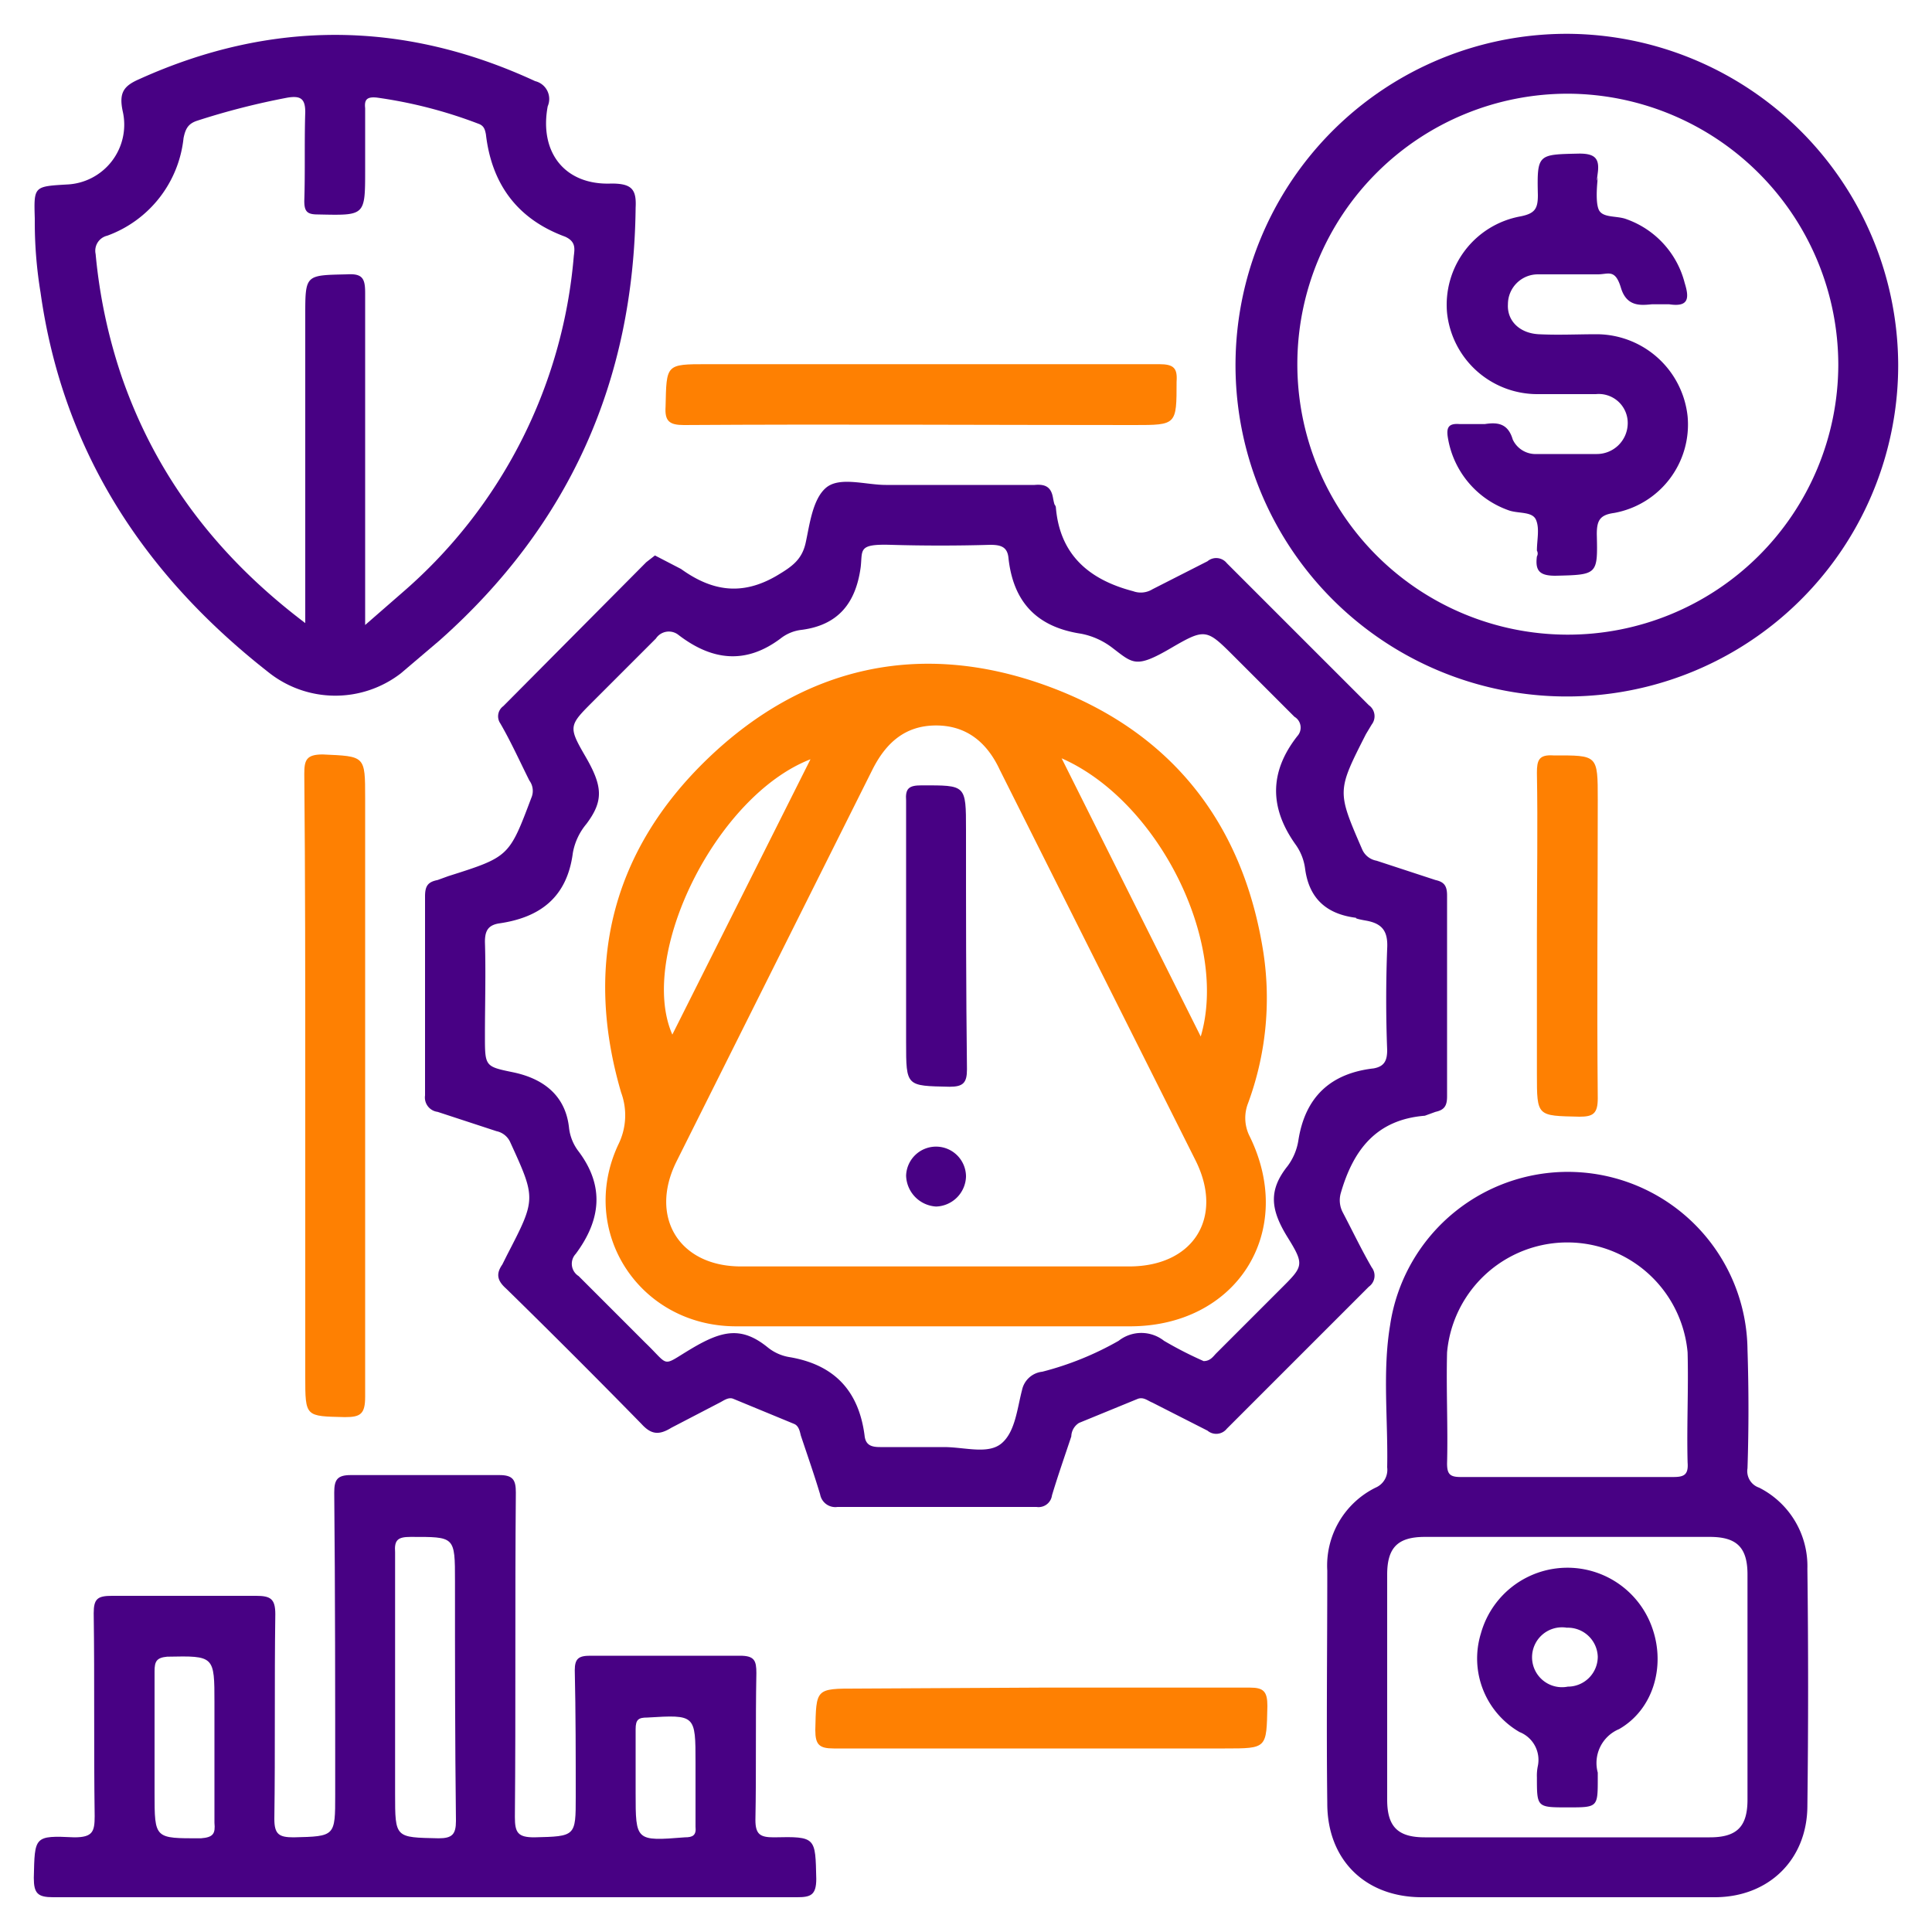 <svg xmlns="http://www.w3.org/2000/svg" id="Layer_1" data-name="Layer 1" viewBox="0 0 200 200"><defs><style>.cls-1{fill:#480184;}.cls-2{fill:#fe8002;}</style></defs><path class="cls-1" d="M67.8,57.5l2.7,1.4c3.2,2.3,6.3,2.8,9.9.7,1.5-.9,2.6-1.6,3-3.4s.7-4.5,2.1-5.7,4.1-.3,6.2-.3h15.4c1.1-.1,1.7.2,1.9,1.3s.2.6.3,1c.4,4.9,3.4,7.5,8,8.7a2.3,2.3,0,0,0,2-.2l5.7-2.9a1.4,1.4,0,0,1,2,.2L141.7,73a1.4,1.4,0,0,1,.3,2l-.6,1c-3,5.9-3,5.9-.4,11.9a2,2,0,0,0,1.5,1.2l6.1,2c.9.2,1.2.6,1.2,1.6v20.8c0,1-.3,1.4-1.2,1.6l-1.1.4c-5,.4-7.4,3.5-8.7,8a2.7,2.7,0,0,0,.2,2c1,1.9,1.9,3.8,3,5.7a1.4,1.4,0,0,1-.3,2L127,147.9a1.4,1.4,0,0,1-2,.2l-5.7-2.9c-.5-.2-.9-.6-1.5-.4l-6.1,2.5a1.7,1.7,0,0,0-.8,1.4c-.7,2.1-1.4,4.1-2,6.1a1.4,1.4,0,0,1-1.6,1.2H86.7a1.6,1.6,0,0,1-1.8-1.3c-.6-2-1.3-4-2-6.1-.1-.4-.2-1-.7-1.2l-6.3-2.6c-.5-.2-1,.2-1.4.4l-5,2.6c-1.3.8-2.1.7-3.1-.4-4.6-4.7-9.3-9.4-14-14-.9-.8-1.1-1.5-.4-2.5l.5-1c3-5.8,3-5.8.3-11.7a2,2,0,0,0-1.4-1.1l-6.1-2a1.5,1.5,0,0,1-1.3-1.7V92.8c0-1.1.3-1.5,1.3-1.7l1.1-.4c6.3-2,6.3-2,8.6-8.1a1.8,1.8,0,0,0-.2-1.8c-1-2-1.9-4-3-5.9a1.3,1.3,0,0,1,.3-1.8L66.9,58.2Zm56.8,83.4c.7,0,1-.5,1.3-.8l6.6-6.6c2.4-2.4,2.6-2.5.8-5.4s-2-4.9,0-7.4a6,6,0,0,0,1.1-2.6c.7-4.6,3.4-7,7.8-7.5,1.1-.2,1.4-.8,1.4-1.9q-.2-5.2,0-10.5c.1-1.8-.5-2.6-2.2-2.9s-.7-.3-1.1-.3c-3-.4-4.8-2-5.2-5.1a5.5,5.5,0,0,0-1-2.5c-2.7-3.8-2.7-7.5.2-11.2a1.3,1.3,0,0,0-.3-2L127.8,68c-2.9-2.9-3-3-6.6-.9s-3.9,1.6-6,0a7.7,7.7,0,0,0-3.3-1.5c-4.6-.7-7-3.3-7.5-7.8-.1-1.2-.8-1.4-1.9-1.4-3.4.1-6.9.1-10.3,0s-2.9.5-3.1,2.3c-.5,3.7-2.3,6-6.1,6.5a4.3,4.3,0,0,0-2.2.9c-3.6,2.7-7.1,2.3-10.6-.4a1.6,1.6,0,0,0-2.3.4l-6.5,6.5c-2.5,2.5-2.6,2.6-.8,5.7s1.9,4.6.1,7a6.4,6.4,0,0,0-1.4,3c-.6,4.6-3.4,6.7-7.7,7.3-1.1.2-1.4.8-1.4,1.9.1,3.2,0,6.5,0,9.7s0,3.2,2.9,3.8,5.4,2.2,5.8,5.7a4.9,4.9,0,0,0,1,2.5c2.7,3.6,2.3,7.1-.3,10.6a1.5,1.5,0,0,0,.3,2.3l6.9,6.9c2.6,2.5,1.6,2.5,4.8.6s5.2-2.3,7.9-.1a4.8,4.8,0,0,0,2.3,1c4.6.8,7.1,3.5,7.7,8.1.1,1,.7,1.2,1.6,1.2s4.4,0,6.6,0,4.6.8,6-.4,1.6-3.6,2.1-5.5a2.4,2.4,0,0,1,2.1-1.9,31.9,31.9,0,0,0,7.9-3.2,3.8,3.8,0,0,1,4.7,0A39.8,39.8,0,0,0,124.6,140.9Z"></path><path class="cls-1" d="M44,196.4H5.5c-1.6,0-2-.4-2-2,.1-4.3,0-4.4,4.2-4.2,1.9,0,2.1-.6,2.1-2.2-.1-7,0-14-.1-21,0-1.5.4-1.8,1.9-1.8H26.5c1.5,0,2,.3,2,1.9-.1,7,0,14.1-.1,21.2,0,1.6.5,1.9,2,1.9,4.3-.1,4.3-.1,4.3-4.4,0-10.4,0-20.9-.1-31.3,0-1.3.3-1.8,1.7-1.8H51.7c1.4,0,1.7.5,1.7,1.8-.1,11.2,0,22.4-.1,33.6,0,1.6.3,2.1,2,2.1,4.3-.1,4.3-.1,4.3-4.2s0-8.7-.1-13.1c0-1.2.4-1.5,1.6-1.5H76.6c1.5,0,1.7.5,1.7,1.8-.1,5.1,0,10.1-.1,15.2,0,1.5.5,1.8,1.9,1.8,4.4-.1,4.3,0,4.4,4.3,0,1.7-.6,1.9-2,1.9Zm-3.1-21.7v11c0,4.6,0,4.5,4.5,4.6,1.4,0,1.8-.4,1.8-1.8-.1-8.2-.1-16.5-.1-24.8,0-4.7,0-4.6-4.6-4.6-1.3,0-1.7.3-1.6,1.6Zm-18.7,6.2v-4.6c0-4.9,0-4.9-4.9-4.8-1.1.1-1.3.5-1.3,1.5v12.6c0,4.8,0,4.7,4.8,4.7,1.3-.1,1.5-.5,1.4-1.6ZM72,184.1v-1.6c0-5,0-5-5-4.7-.9,0-1.2.2-1.2,1.2v6.6c0,5,0,5,5.1,4.6.8,0,1.2-.2,1.1-1.1Z"></path><path class="cls-1" d="M3.6,23v-.4c-.1-3.3-.1-3.3,3.3-3.5a6.2,6.2,0,0,0,5.8-7.6c-.4-1.9.1-2.6,1.7-3.3,13.7-6.2,27.4-6.1,41,.2A1.9,1.9,0,0,1,56.7,11c-.9,4.8,1.8,8.2,6.6,8,2.1,0,2.6.6,2.5,2.5-.2,18-6.9,32.9-20.3,44.8l-4,3.4a11.1,11.1,0,0,1-13.7-.1C14.9,59.5,6.5,46.7,4.2,30.3A44.9,44.9,0,0,1,3.6,23ZM37.8,64.7l3.9-3.4A51.7,51.7,0,0,0,59.4,26.5c.1-.8.2-1.5-.9-2-4.9-1.8-7.6-5.4-8.2-10.6-.1-.5-.2-.9-.8-1.1A47.7,47.7,0,0,0,39,10.1c-1-.1-1.3.2-1.2,1.1v6.4c0,4.8,0,4.7-4.9,4.6-1.1,0-1.4-.3-1.4-1.4.1-3.1,0-6.1.1-9.2,0-1.4-.5-1.7-1.8-1.5a76.2,76.2,0,0,0-9.4,2.4c-.9.3-1.2.8-1.4,1.8a12.1,12.1,0,0,1-7.9,10.1,1.6,1.6,0,0,0-1.2,1.9A55.3,55.3,0,0,0,12.6,39c3.6,10.4,10,18.7,19,25.5V32.7c0-4.3,0-4.2,4.3-4.3,1.6-.1,1.9.4,1.9,1.9V64.7Z"></path><path class="cls-1" d="M162.1,196.4H147.2c-5.9,0-9.8-3.9-9.8-9.7-.1-8.1,0-16.1,0-24.1a9,9,0,0,1,5-8.6,2,2,0,0,0,1.2-2.1c.1-4.9-.5-9.9.3-14.7a18.6,18.6,0,0,1,37,2.5q.2,6.2,0,12.3a1.8,1.8,0,0,0,1.2,2,9.1,9.1,0,0,1,5,8.4c.1,8.2.1,16.3,0,24.5,0,5.6-4,9.5-9.6,9.5Zm0-6.2H177c2.8,0,3.9-1.1,3.9-3.9V163c0-2.8-1.1-3.9-3.9-3.9H147.5c-2.8,0-3.9,1.1-3.9,3.9v23.3c0,2.8,1.1,3.9,3.9,3.9Zm.2-37.3h10.9c1.1,0,1.6-.2,1.5-1.5-.1-3.8.1-7.6,0-11.4a12.5,12.5,0,0,0-24.9,0c-.1,3.9.1,7.7,0,11.5,0,1.1.3,1.4,1.4,1.4Z"></path><path class="cls-1" d="M196.5,37.8A34.3,34.3,0,1,1,162.3,3.5,34.4,34.4,0,0,1,196.5,37.8ZM162.4,9.7a28,28,0,1,0,27.9,28.1A28.1,28.1,0,0,0,162.4,9.7Z"></path><path class="cls-2" d="M31.6,112.2c0-10.7,0-21.4-.1-32.1,0-1.4.2-2,1.9-2,4.4.2,4.4.1,4.4,4.5v62c0,1.8-.5,2.1-2.1,2.1-4.1-.1-4.1,0-4.1-4.2Z"></path><path class="cls-2" d="M95.3,37.7H120c1.5,0,1.9.4,1.8,1.8,0,4.5,0,4.5-4.4,4.5-15.5,0-31.1-.1-46.6,0-1.5,0-2-.4-1.9-1.9.1-4.4,0-4.4,4.3-4.4Z"></path><path class="cls-2" d="M107.8,174.7h21.6c1.4,0,1.8.4,1.8,1.9-.1,4.4,0,4.4-4.4,4.4H86.3c-1.5,0-1.9-.4-1.9-1.9.1-4.3,0-4.3,4.3-4.3Z"></path><path class="cls-2" d="M159.1,96.7c0-5.6.1-11.2,0-16.7,0-1.3.2-1.9,1.7-1.8,4.6,0,4.6-.1,4.6,4.6,0,10.3-.1,20.6,0,30.9,0,1.6-.5,1.9-1.9,1.9-4.4-.1-4.4,0-4.4-4.4Z"></path><path class="cls-2" d="M96.8,137.3H76.2c-10,0-16.4-9.8-12.2-18.8a6.8,6.8,0,0,0,.3-5.4c-3.9-13.3-.9-25.1,9-34.6s21.9-12.2,34.8-7.6S128.7,85,130.8,98.7a31.4,31.4,0,0,1-1.6,15.5,4.2,4.2,0,0,0,.1,3.3c5,10-1.3,19.9-12.5,19.8Zm.1-6.2h20c6.6,0,9.8-5,6.9-10.9L103.5,79.7c-1.3-2.8-3.4-4.6-6.6-4.6s-5.2,1.8-6.6,4.6L70,120.3c-2.8,5.7.3,10.8,6.7,10.8Zm-13-52.5C74.1,82.4,66,98.9,69.6,107.1Zm26-.1,14.4,28.8C127.2,97.5,119.9,82.9,109.9,78.5Z"></path><path class="cls-1" d="M162.3,187.1c-3.2,0-3.2,0-3.2-3.1a4.9,4.9,0,0,1,.1-1.2,3.1,3.1,0,0,0-1.9-3.5,8.8,8.8,0,0,1-4-10.2,9.3,9.3,0,0,1,17.8-.4c1.3,3.9,0,8.3-3.5,10.3a3.8,3.8,0,0,0-2.2,4.5v.6C165.4,187.1,165.4,187.1,162.3,187.1Zm3.1-15.6a3.1,3.1,0,0,0-3.2-3,3.1,3.1,0,1,0,.1,6.1A3.1,3.1,0,0,0,165.4,171.5Z"></path><path class="cls-1" d="M171,31.5c-1.1.1-2.6.3-3.2-1.7s-1.3-1.4-2.4-1.4h-6.2a3.1,3.1,0,0,0-3.1,3.1c-.1,1.7,1.2,3,3.2,3.1s4,0,6,0a9.5,9.5,0,0,1,9.4,8.5,9.3,9.3,0,0,1-7.6,10c-1.5.2-1.8.8-1.8,2.2.1,4.2.1,4.2-4.3,4.3-1.6,0-2.1-.5-1.9-2a.6.6,0,0,0,0-.6c0-1.1.3-2.3-.1-3.2s-1.9-.6-2.9-1a9.6,9.6,0,0,1-6.2-7.4c-.2-1.1,0-1.6,1.2-1.5h2.6c1.3-.2,2.4-.1,2.9,1.6a2.6,2.6,0,0,0,2.5,1.5h6.2a3.2,3.2,0,0,0,3.2-3.1,3,3,0,0,0-3.3-3.1h-6a9.4,9.4,0,0,1-9.4-8.4,9.3,9.3,0,0,1,7.6-10c1.5-.3,1.8-.8,1.8-2.2-.1-4.3,0-4.2,4.3-4.3,1.6,0,2.1.5,1.9,2s0,.4,0,.5-.3,2.4.1,3.3,1.9.6,2.9,1a9.5,9.5,0,0,1,6,6.6c.5,1.6.4,2.5-1.6,2.2Z"></path><path class="cls-1" d="M93.8,96.9v-14c-.1-1.3.3-1.6,1.6-1.6,4.6,0,4.6-.1,4.6,4.6,0,8.3,0,16.6.1,24.8,0,1.4-.4,1.8-1.8,1.8-4.5-.1-4.5,0-4.5-4.6Z"></path><path class="cls-1" d="M100,121.8a3.2,3.2,0,0,1-3.1,3.1,3.3,3.3,0,0,1-3.1-3.2,3.1,3.1,0,0,1,3.2-3A3.1,3.1,0,0,1,100,121.8Z"></path></svg>